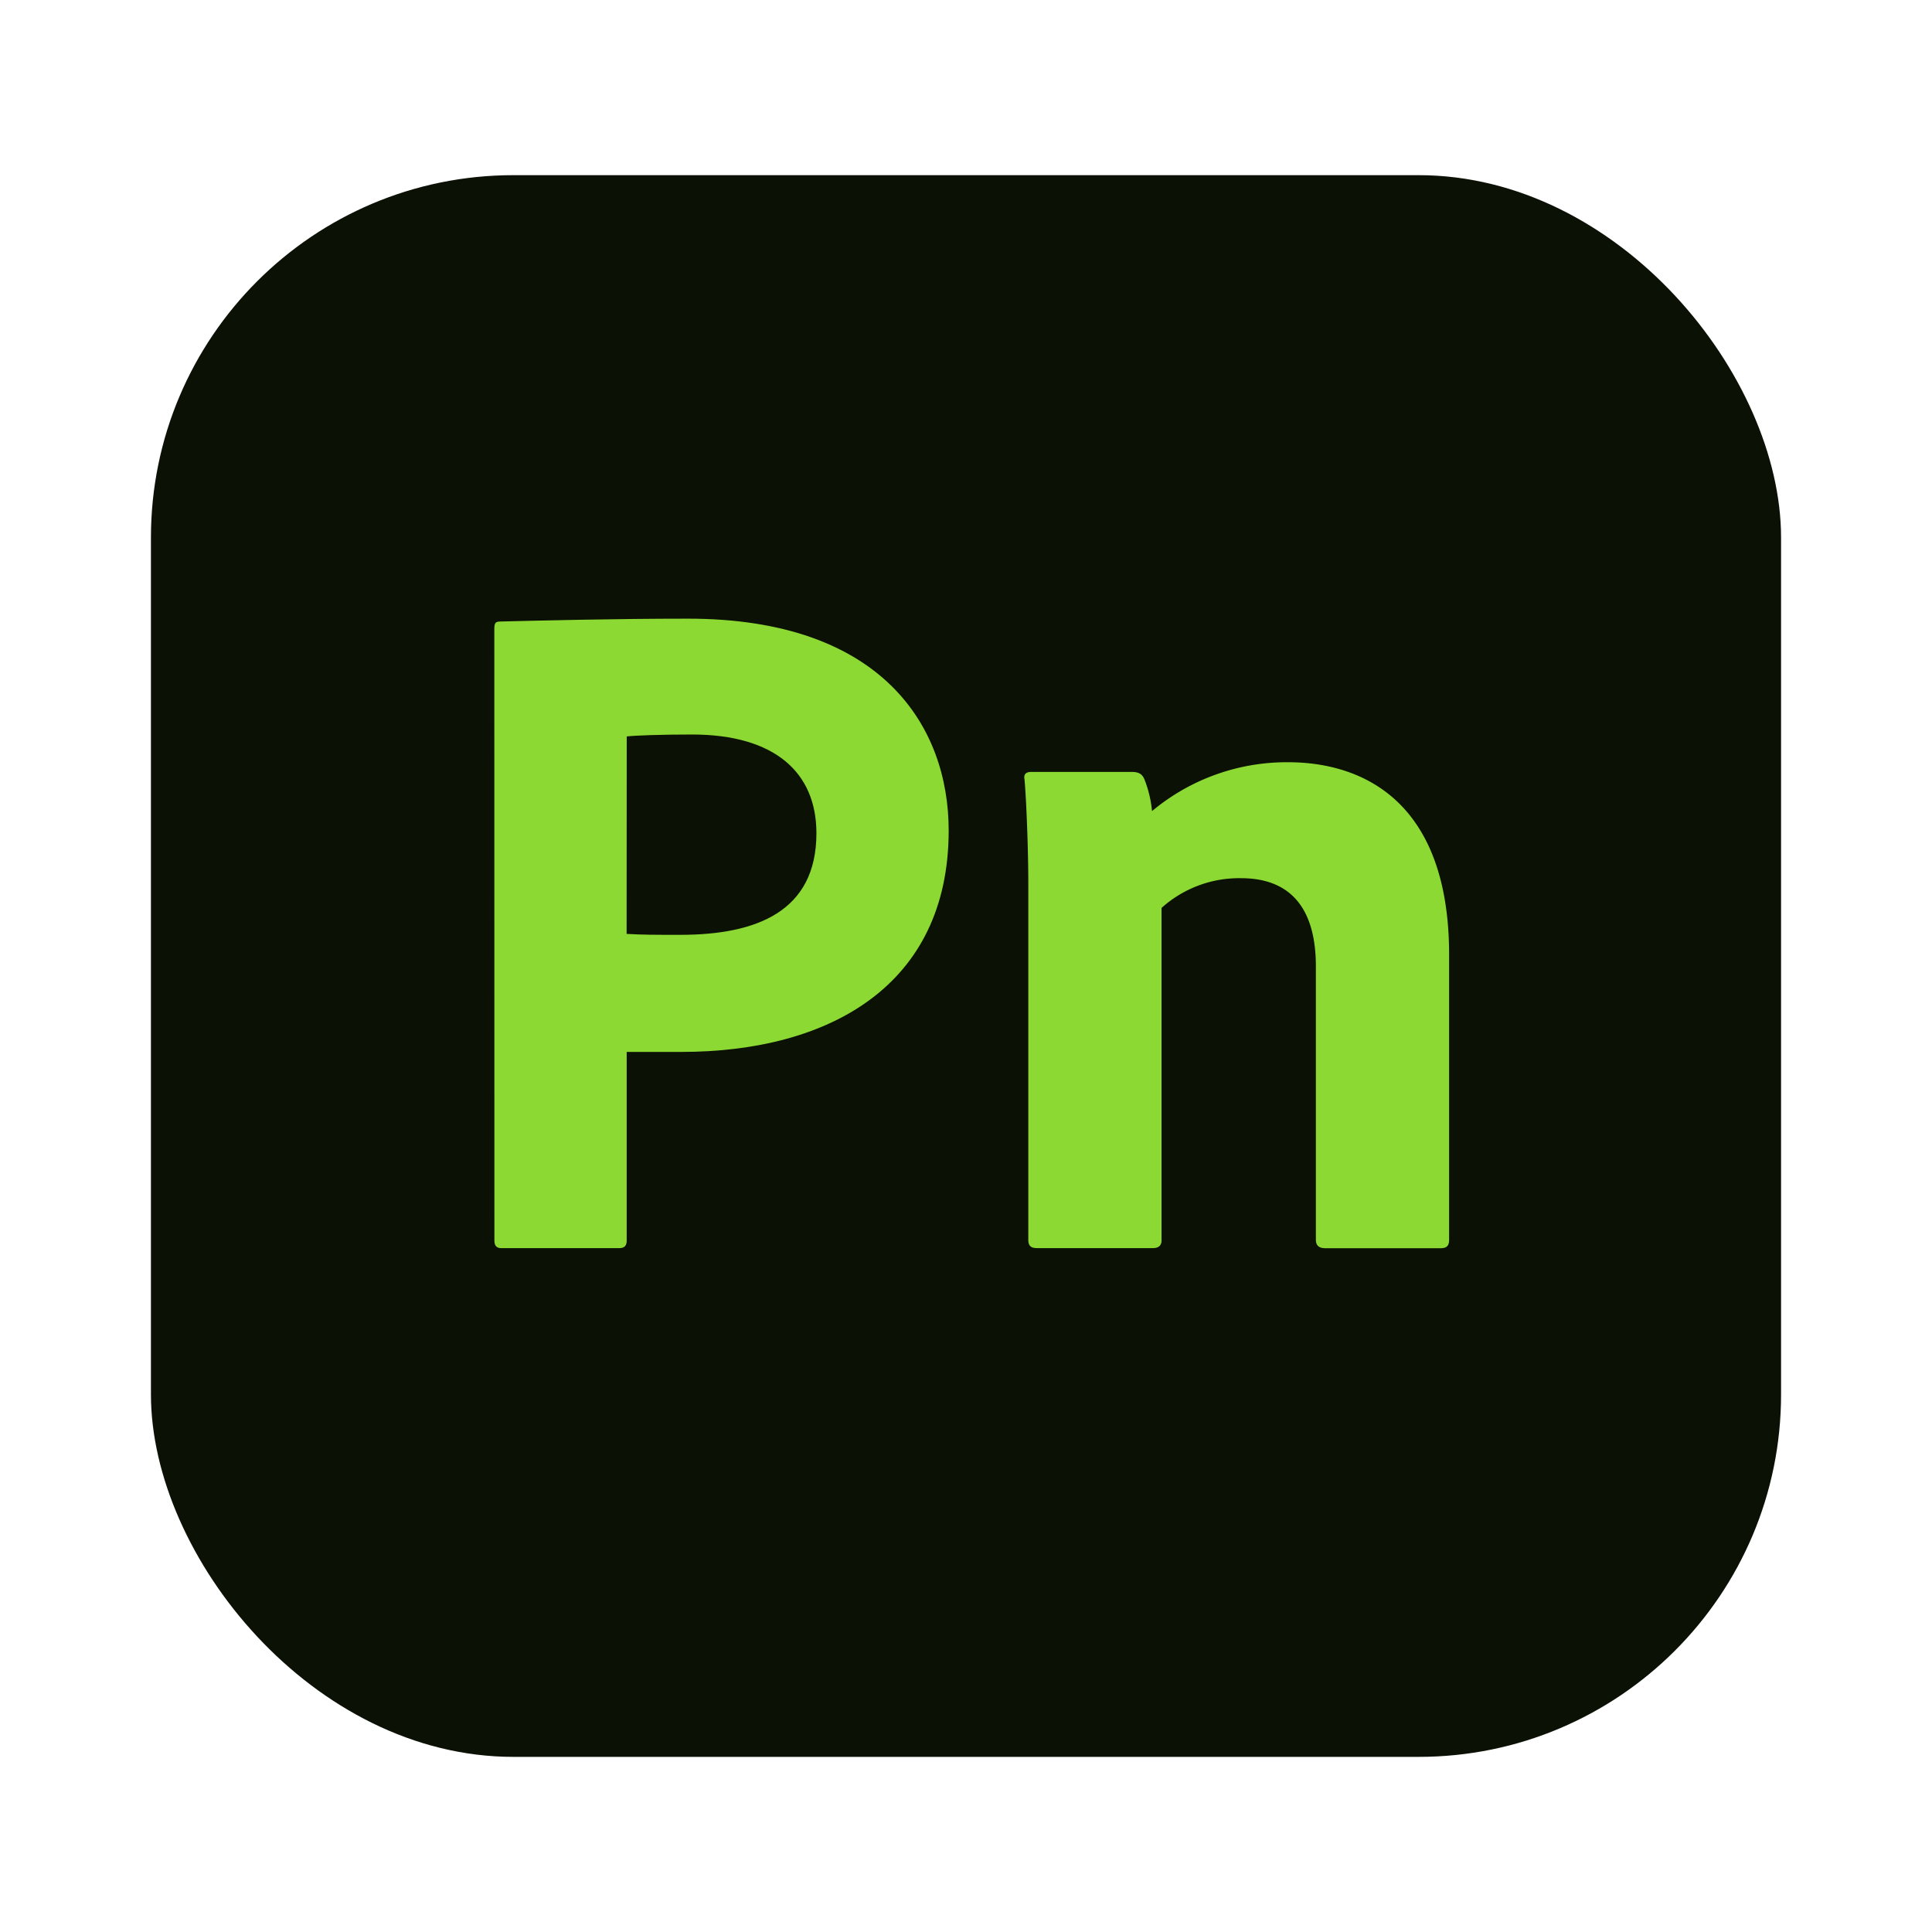 <?xml version="1.0" encoding="UTF-8"?> <svg xmlns="http://www.w3.org/2000/svg" data-name="Layer 1" id="Layer_1" viewBox="0 0 512 512"><defs><style>.cls-1{fill:#0b1104;}.cls-2{fill:#8dd933;}</style></defs><rect class="cls-1" height="419.17" rx="96.06" width="432" x="40" y="46.42"></rect><rect class="cls-1" height="379.17" rx="76.06" width="392" x="60" y="66.42"></rect><path class="cls-2" d="M131,166.71c0-1.53.26-2,1.53-2,10.41-.25,30.48-.76,49.79-.76,51.31,0,69.09,28.45,69.09,56.14,0,41.16-31.75,58.68-70.87,58.68H166.08v50c0,1.27-.51,2-2,2H132.8c-1.27,0-1.78-.76-1.78-2Zm35.06,80.78c4.32.25,7.11.25,14.22.25,20.07,0,36.08-6.1,36.08-26.93,0-16-10.93-26.16-33-26.16-8.13,0-15,.25-17.27.51Z"></path><path class="cls-2" d="M272.51,234c0-8.63-.5-21.84-1-27.43-.26-1.27.25-2,1.78-2H300c2,0,2.79.76,3.3,2a30.77,30.77,0,0,1,2,8.38A55.66,55.66,0,0,1,341.36,202c19.56,0,42.67,10.16,42.67,51.06v75.44c0,1.53-.51,2.29-2.28,2.29H351.26c-1.78,0-2.54-.76-2.54-2.29v-72.4c0-15.24-6.6-23.37-19.81-23.37a30.75,30.75,0,0,0-21.09,7.88v88.15c0,1.27-.76,2-2.28,2H274.8c-1.78,0-2.29-.76-2.29-2.29Z"></path></svg> 